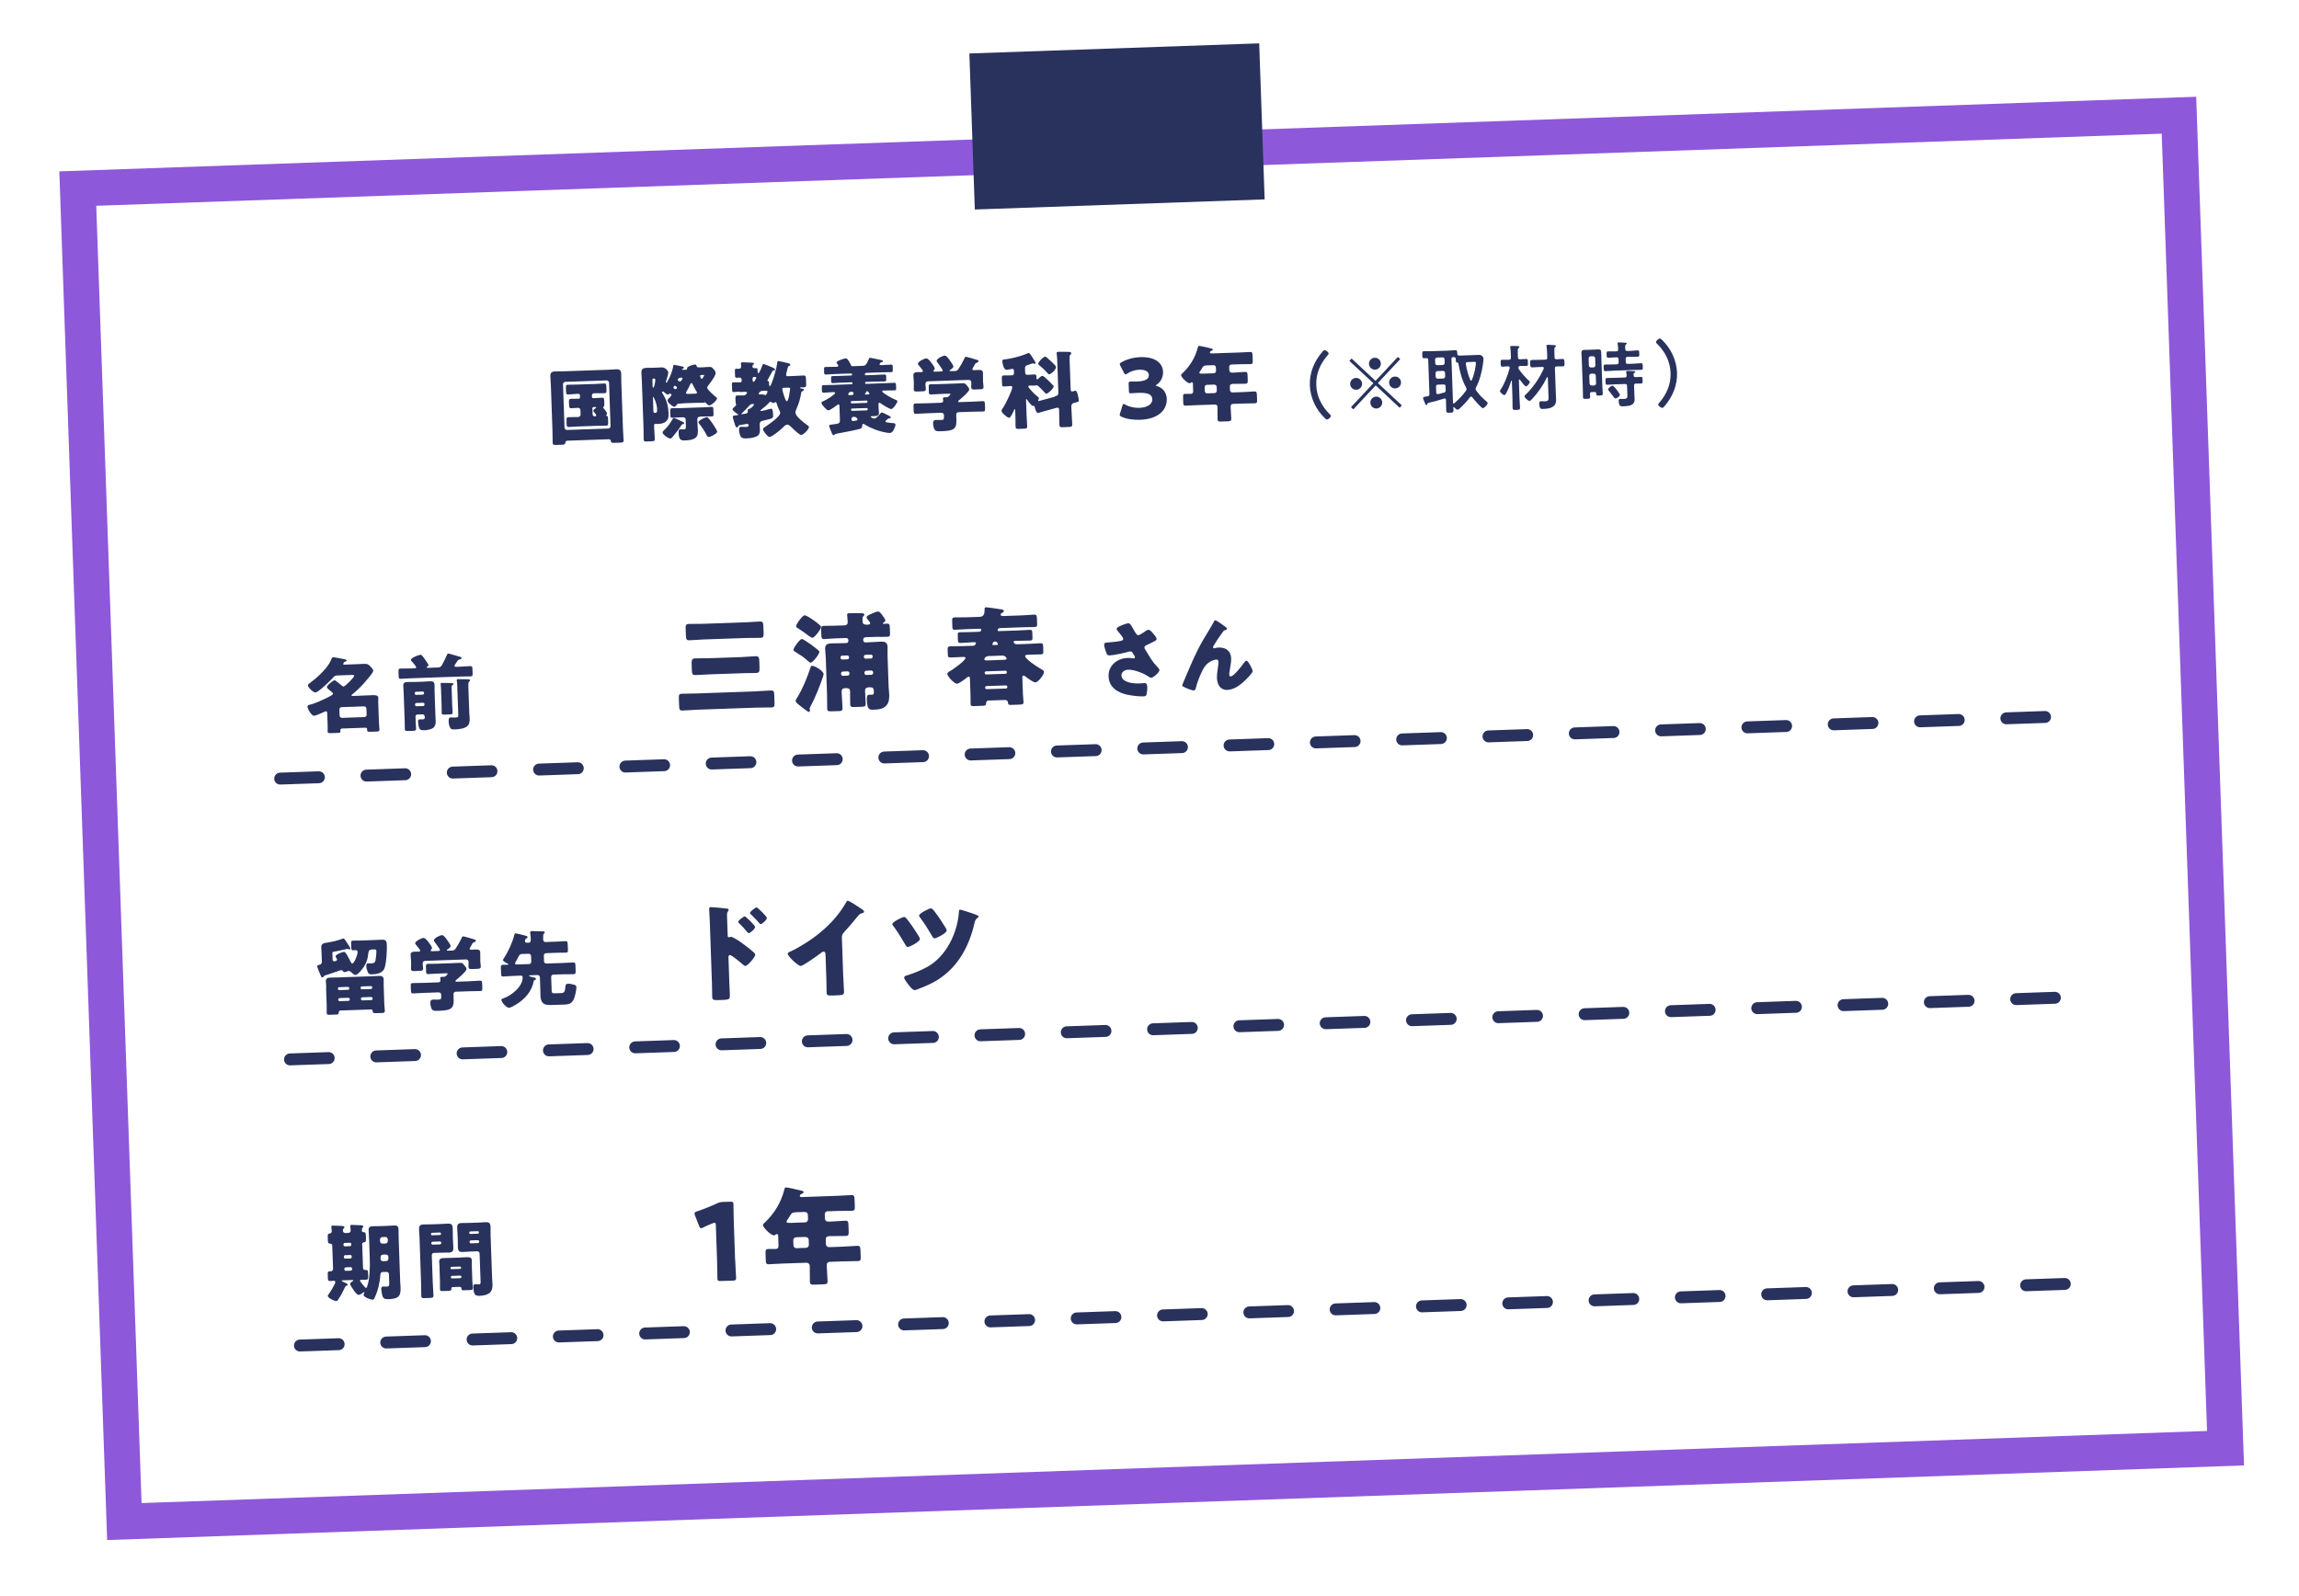 <?xml version="1.0" encoding="UTF-8"?><svg id="_デザイン" xmlns="http://www.w3.org/2000/svg" width="386" height="268" xmlns:xlink="http://www.w3.org/1999/xlink" viewBox="0 0 386 268"><defs><style>.cls-1{fill:#8e58da;}.cls-1,.cls-2,.cls-3,.cls-4,.cls-5{stroke-width:0px;}.cls-6{stroke:#28325d;stroke-dasharray:0 0 6.5 8;stroke-linecap:round;stroke-linejoin:round;stroke-width:2px;}.cls-6,.cls-2{fill:none;}.cls-3{filter:url(#drop-shadow-7);}.cls-3,.cls-4{fill:#28325d;}.cls-7{filter:url(#drop-shadow-6);}.cls-5{fill:#fff;}</style><filter id="drop-shadow-6" filterUnits="userSpaceOnUse"><feOffset dx="4" dy="4"/><feGaussianBlur result="blur" stdDeviation="3"/><feFlood flood-color="#000" flood-opacity=".2"/><feComposite in2="blur" operator="in"/><feComposite in="SourceGraphic"/></filter><filter id="drop-shadow-7" filterUnits="userSpaceOnUse"><feOffset dx="2.1" dy="0"/><feGaussianBlur result="blur-2" stdDeviation="2.1"/><feFlood flood-color="#000" flood-opacity=".2"/><feComposite in2="blur-2" operator="in"/><feComposite in="SourceGraphic"/></filter></defs><g class="cls-7"><rect class="cls-5" x="12.86" y="21.44" width="353" height="224" transform="translate(-4.54 6.69) rotate(-2)"/><path class="cls-1" d="M358.95,18.45l7.61,217.87-346.79,12.11L12.16,30.56l346.79-12.11M364.74,12.25L5.96,24.78l8.03,229.86,358.78-12.53-8.03-229.86h0Z"/><path class="cls-4" d="M122.91,112.1c.85-.03,1.67-.11,2.52-.14.5-.02.55.2.57.85l.04,1.1c.02.65,0,.88-.49.9-.85.03-1.69,0-2.54.03l-9.9.35c-.85.03-1.67.11-2.52.14-.5.02-.55-.2-.57-.88l-.04-1.08c-.02-.63,0-.85.51-.86.83-.03,1.67-.02,2.52-.05l9.9-.35ZM121.33,100.51c.76-.03,1.49-.11,2.25-.13.5-.02.56.18.59.83l.04,1.03c.02.65-.02.87-.53.88-.74.03-1.5,0-2.25.02l-7.43.26c-.76.03-1.49.11-2.25.13-.5.02-.57-.2-.59-.84l-.04-1.03c-.02-.63.02-.85.53-.87.76-.03,1.5,0,2.25-.02l7.43-.26ZM120.67,106.34c.74-.03,1.46-.1,2.18-.13.56-.02.62.23.64.86l.03.99c.02.7-.02.94-.58.96-.72.02-1.44.01-2.18.04l-5.78.2c-.72.03-1.44.09-2.18.11-.56.02-.62-.21-.64-.91l-.02-.52c-.04-1.03-.05-1.35.58-1.37.72-.03,1.44,0,2.16-.02l5.78-.2Z"/><path class="cls-4" d="M130.63,103.32c.14,0,.4.17.53.25.63.39,1.24.82,1.81,1.29.33.26.59.45.6.61.01.4-1.11,1.82-1.47,1.83-.11,0-.33-.21-.5-.33l-.09-.09c-.58-.54-1.28-.96-1.96-1.39-.17-.1-.31-.19-.32-.37-.01-.34,1.07-1.8,1.4-1.81ZM134.28,109.23c0,.14-.13.49-.18.65-.54,1.53-1.17,3.16-1.93,4.59-.05.11-.24.44-.23.55,0,.09.04.21.05.32,0,.16-.12.22-.21.22-.14,0-1.14-.79-1.33-.94-.31-.24-.85-.62-.86-.89,0-.2.22-.53.34-.71.87-1.44,1.62-3.28,2.14-4.88.07-.2.1-.31.26-.32.5-.02,1.94.87,1.96,1.41ZM133.86,101.28c.01.36-1.09,1.82-1.45,1.83-.14,0-.44-.18-.55-.27-.59-.47-1.22-.89-1.85-1.31-.17-.08-.33-.17-.34-.37-.01-.34,1.07-1.82,1.43-1.83.4-.01,2.74,1.62,2.75,1.94ZM141.27,103.04c-.2,0-.34.17-.33.37v.13c.01.2.16.35.36.35l.76-.03c.61-.02,1.22-.08,1.83-.1.67-.02,1.1.11,1.13.86.02.45-.02.99,0,1.57l.18,5.15c.02.47.09.93.1,1.4.02.68-.06,1.35-.57,1.84-.58.54-1.35.59-2.1.61-.7.02-1.03-.05-1.09-1.67-.02-.43,0-.83.37-.84.05,0,.31,0,.47,0,.36-.01.35-.28.34-.55v-.13c-.02-.4-.22-.59-.62-.57h-.23c-.41.02-.64.17-.63.62.03.72.09,1.44.11,2.16.01.41-.16.47-.69.49l-1.19.04c-.52.02-.7-.03-.72-.44-.03-.74,0-1.5-.02-2.23-.01-.38-.29-.51-.63-.5h-.2c-.41.02-.61.19-.59.62l.02.43c.03.77.11,1.55.13,2.32.02.43-.2.48-.74.49l-.99.03c-.63.02-.83,0-.84-.42-.03-.77,0-1.55-.03-2.34l-.21-6.15c-.02-.52-.09-1.04-.11-1.56-.03-.74.38-.91,1.05-.94.61-.02,1.24,0,1.85-.03l.67-.02c.2,0,.34-.17.33-.37v-.13c-.01-.2-.16-.35-.36-.35l-1.75.06c-.65.02-1.28.1-1.92.12-.45.02-.49-.18-.51-.72l-.03-.74c-.02-.54.01-.74.48-.76.63-.02,1.26,0,1.91-.03l1.55-.05c.16,0,.54-.07.52-.58-.02-.59-.09-.92-.1-1.2,0-.23.17-.26.35-.26.58-.02,1.35-.01,1.95,0,.2.01.59-.02.6.23,0,.13-.08.18-.17.26-.16.17-.15.44-.13.91.01.41.29.53.65.52h.22c.27-.02.41-.06.41-.24,0-.14-.4-.62-.51-.76-.06-.05-.09-.12-.1-.21-.01-.29.52-.49.88-.64.28-.12.76-.35,1.05-.36.25,0,.52.34.76.69.13.18.45.58.46.79,0,.2-.15.29-.31.37-.03.04-.11.08-.1.13,0,.07.09.1.15.1.18,0,.34-.03.52-.04.43-.02.48.2.49.7l.03.74c.02.54,0,.76-.44.77-.65.02-1.3,0-1.95.01l-1.76.06ZM138.27,106.73c.18,0,.28-.15.28-.3v-.07c0-.16-.14-.28-.3-.28l-.85.03c-.16,0-.28.14-.28.3v.07c0,.14.14.28.3.28l.85-.03ZM137.54,108.78c-.2,0-.34.16-.33.35v.04c0,.2.16.34.35.33l.74-.03c.2,0,.34-.16.33-.35v-.04c0-.2-.16-.34-.35-.33l-.74.03ZM142.24,106.59c.16,0,.28-.15.28-.3v-.07c0-.16-.14-.28-.3-.28l-.9.03c-.16,0-.28.14-.28.3v.07c0,.14.12.27.3.28l.9-.03ZM141.47,108.64c-.2,0-.34.16-.33.35v.04c0,.2.16.34.35.33l.79-.03c.18,0,.34-.16.33-.35v-.04c0-.2-.18-.34-.35-.33l-.79.03Z"/><path class="cls-4" d="M162.03,113.63c-.38.01-.48.29-.48.61,0,.25-.28.28-.53.29l-1.58.06c-.29.01-.47-.04-.48-.36-.01-.4,0-.9-.01-1.37l-.1-2.88c0-.13-.01-.34-.19-.34-.16,0-.37.19-.49.29-.26.21-1.19.89-1.48.9-.45.02-1.63-1.24-1.64-1.65,0-.22.31-.39.52-.5.42-.25,2.55-1.73,2.54-2.2,0-.16-.31-.15-.42-.15-.68.02-1.38.07-2.07.09-.38.01-.47-.09-.48-.47l-.03-.86c-.01-.4.05-.52.45-.54.7-.02,1.41-.01,2.11-.04l1.75-.06c.36-.01.45-.45.45-.47,0-.09-.13-.12-.22-.12h-.25c-.7.03-1.4.09-2.1.12-.41.01-.45-.11-.47-.54l-.02-.67c-.02-.47.02-.58.43-.59.7-.02,1.41-.01,2.11-.04l1.03-.04c.18,0,.37-.1.37-.32,0-.16-.13-.19-.37-.19l-1.98.07c-.68.02-1.37.08-2.05.11-.4.01-.44-.13-.45-.54l-.03-.95c-.01-.41.02-.58.39-.59.7-.02,1.39,0,2.07-.02l2.12-.07c.7-.02.85-.46.86-1.08,0-.4,0-.52.22-.53.27,0,2.32.3,2.66.36.16.03.35.08.35.26,0,.13-.08.2-.19.26-.14.08-.35.16-.35.35,0,.2.24.24.4.24l3.17-.11c.7-.02,1.38-.1,2.07-.13.4-.01.44.15.46.65l.03.83c.02.45-.02.59-.43.61-.68.02-1.37.01-2.05.04l-3.67.13c-.16,0-.49.02-.47.36,0,.14.13.16.24.15l2.99-.1c.7-.02,1.4-.08,2.1-.11.43-.02.47.09.49.56l.02.67c.02.43-.02.56-.43.57-.81.03-1.62.02-2.41.05-.11,0-.32.01-.32.16,0,.13.12.43.61.41l1.76-.06c.7-.02,1.4-.09,2.12-.11.41-.01.45.11.47.56l.02.7c.02.49-.02.59-.45.61-.54.02-1.08.02-1.62.04l-.43.02c-.29,0-.56.04-.55.24.02.5,2.12,1.85,2.6,2.12.35.2.55.31.56.54.02.45-.97,1.73-1.43,1.74-.38.01-1.34-.73-1.66-.97-.09-.07-.24-.17-.35-.17-.14,0-.19.17-.19.29l.1,2.81c.02.49.09,1.01.1,1.37.01.34-.17.38-.63.4l-1.3.05c-.58.02-.67-.01-.68-.41,0-.14-.14-.43-.52-.41l-2.65.09ZM164.64,106.8c.13,0,.38-.03.37-.19s-.27-.53-.74-.51l-2.27.08c-.54.02-.74.4-.74.55,0,.16.22.17.35.19l3.02-.11ZM161.33,109.04c.02.13.1.23.24.23l3.27-.11c.13,0,.21-.12.21-.24v-.05c0-.13-.1-.23-.23-.23l-3.27.11c-.13,0-.23.12-.23.24v.05ZM161.41,111.51c0,.13.12.23.24.23l3.27-.11c.13,0,.21-.12.21-.24v-.05c0-.13-.1-.23-.23-.23l-3.27.11c-.14,0-.21.12-.23.24v.05ZM162.98,103.74c-.25,0-.36.46-.36.5,0,.07.06.09.11.09l.7-.02c.05,0,.13-.02.12-.09,0-.04-.11-.48-.38-.47h-.2Z"/><path class="cls-4" d="M186.64,102.24c.17.28.26.44.49.43.16,0,.61-.27.91-.48.31-.23.59-.41.75-.42.3-.01.6.35.87.68.27.32.53.62.54.88,0,.19-.31.34-.65.51-.33.17-.65.33-.98.48-.21.09-.43.17-.42.45,0,.12.11.28.25.51.41.69,1,1.67,1.46,2.21.38.45.81.81.81,1.04.01.4-1.05,1.29-1.37,1.3-.09,0-.28-.06-.41-.16-.7-.54-2.46-1.24-3.47-1.2-.52.02-1.15.36-1.13.95.04,1.25,2.11,1.4,3.02,1.36.29-.01.57-.05.83-.06.43-.02.47.34.49.69.01.39-.03.81-.12,1.19-.06.26-.19.34-.55.35-.76.03-1.95-.12-2.71-.28-1.61-.35-3.06-1.25-3.12-3.08-.06-1.83,1.44-3.03,3.18-3.09.46-.02,1,.08,1.03.08.11,0,.23-.07.22-.2,0-.14-.23-.48-.32-.62-.15-.24-.24-.37-.5-.36-.06,0-.13.02-.2.04-.68.21-2.54.61-3.22.63-.39.01-.45-.11-.58-.46-.11-.31-.34-.94-.35-1.29,0-.19,0-.38.43-.4.55-.03,1.94-.18,2.41-.3.21-.05.37-.13.36-.34,0-.17-.35-.61-.56-.87-.17-.21-.54-.57-.55-.77,0-.14.15-.28.3-.36.61-.32,1.36-.59,1.64-.6.3-.01.43.22.89,1.01.09.17.2.35.32.57Z"/><path class="cls-4" d="M195.01,109.82c.95-2.24,1.88-4.49,3.13-6.58.57-.96,1.19-1.92,1.71-2.9.04-.09.08-.16.2-.17.16,0,1.12.68,1.31.82l.19.14c.28.19.44.32.45.45,0,.13-.08.19-.19.22-.37.08-.37.16-.64.53-.52.68-.99,1.4-1.42,2.14-.04.07-.1.16-.09.23,0,.09.11.18.19.18.07,0,.17-.03.23-.05.17-.05.36-.07.52-.08,1.25-.04,2.07.58,2.11,1.86.02.63-.18,1.52-.27,2.16-.02.15-.06.38-.05.55,0,.14.08.29.25.28.5-.02,1.8-1.69,2.12-2.14.23-.33.36-.49.54-.49.29,0,1.02,1.49,1.03,1.75,0,.27-.91,1.19-1.13,1.41-.85.82-1.9,1.69-3.14,1.74-1.17.04-1.69-.92-1.73-1.96-.02-.56.06-1.13.14-1.68.05-.3.12-.83.11-1.07,0-.24-.1-.4-.36-.39-.36.01-.77.2-1.08.38-.59.37-.88.75-1.21,1.37-.39.76-.96,2.15-1.14,2.99-.05.22-.1.44-.36.44-.33.01-1.21-.36-1.53-.52-.25-.12-.41-.19-.41-.32,0-.1.45-1.13.53-1.3Z"/><path class="cls-4" d="M50.33,160c-.04.09-.11.16-.2.16-.18,0-.25-.22-.37-.52-.09-.21-.51-1.23-.51-1.37,0-.14.12-.19.33-.22.35-.07.47-.25.46-.6l-.05-1.37c-.01-.31-.04-.63-.05-.95-.02-.71.46-.74,1.02-.83.95-.16,1.56-.28,2.46-.62.07-.03.15-.06.22-.06.14,0,.2.09.35.3.24.34.46.71.7,1.07.04.08.13.22.14.33,0,.08-.07.13-.15.13-.07,0-.11-.02-.18-.05-.06-.03-.13-.04-.18-.04-.1,0-.24.05-.33.07-.65.14-1.13.28-1.78.37-.31.04-.4.07-.4.29l.03.97c0,.2.04.39.28.38.18,0,.47-.06.47-.28,0-.1-.06-.18-.11-.25-.04-.07-.13-.22-.14-.29-.01-.31,1.14-.75,1.39-.76.21,0,.34.21.57.58.22.4.43.8.64,1.2.03.07.09.18.19.18.34-.01.93-1.46.91-1.98,0-.21-.19-.27-.37-.27-.13,0-.25.02-.36.03-.29.01-.33-.14-.34-.51l-.02-.59c-.01-.41.01-.52.33-.53.36-.01.76,0,1.19-.01l2.48-.09c.39-.01.78-.04,1.16-.05.71-.02.82.24.84.9.03.99-.07,2.93-.38,3.85-.29.84-1.25,1.04-2.04,1.07-.43.02-.63-.03-.8-.43-.12-.28-.22-.62-.23-.93,0-.2.02-.51.29-.51.04,0,.18,0,.24.02.1.01.24,0,.34,0,.36-.01.57-.08.67-.47.07-.31.17-1.28.15-1.6,0-.28-.11-.28-.53-.26h-.24c-.39.02-.54.24-.58.62-.08.82-.24,1.48-.68,2.18-.21.34-1.07,1.48-1.46,1.49-.25,0-.66-.38-.83-.55-.09-.08-.2-.13-.31-.13-.11,0-.25.05-.35.1-.11.05-.25.09-.36.1-.13,0-.18-.04-.24-.13-.07-.11-.18-.22-.32-.21-.13,0-1.09.36-1.29.42-.5.17-1.01.33-1.51.5-.1.05-.11.09-.15.19ZM50.78,161.87c-.01-.41-.05-.77-.07-1.06-.02-.52.33-.61.76-.63.45-.02.9-.02,1.34-.03l5.46-.19c.45-.02.88-.04,1.33-.06s.8.06.82.59c.01.29,0,.65,0,1.05l.1,2.98c.02.45.08,1.02.09,1.24.01.29-.14.36-.41.36l-.94.03c-.55.02-.66,0-.69-.35,0-.14-.11-.28-.26-.27l-5.17.18c-.28,0-.27.39-.27.4,0,.24-.2.27-.44.28l-1.15.04c-.28,0-.42-.04-.43-.34-.01-.29.02-.76,0-1.25l-.1-2.98ZM54.65,161.96c-.02-.14-.12-.22-.23-.22l-1.47.05c-.13,0-.22.11-.22.23v.04c0,.11.11.22.23.22l1.47-.05c.11,0,.22-.12.22-.23v-.04ZM54.5,164.09c.11,0,.22-.11.22-.23v-.07c0-.11-.12-.22-.23-.22l-1.47.05c-.13,0-.22.12-.22.23v.07c0,.13.09.21.23.22l1.47-.05ZM56.54,161.93c0,.11.12.22.23.22l1.51-.05c.11,0,.22-.12.22-.23v-.04c0-.13-.12-.22-.23-.22l-1.51.05c-.11,0-.21.09-.22.23v.04ZM56.82,163.49c-.11,0-.22.12-.22.23v.07c0,.13.12.22.23.22l1.51-.05c.11,0,.22-.11.22-.23v-.07c0-.11-.11-.21-.23-.22l-1.51.05Z"/><path class="cls-4" d="M74.85,155.34c0,.13.16.16.26.16.25,0,.5-.03.77-.04.36-.01.73.02.75.48.01.34,0,.74.01,1.16v.35c.02.31.08.6.08.82.01.39-.18.43-.63.44l-.76.03c-.46.02-.66,0-.67-.38,0-.27.02-.53.01-.8-.01-.29-.17-.44-.46-.43l-6.79.24c-.32.01-.46.17-.45.49,0,.25.06.5.07.75.01.39-.18.43-.63.44l-.73.03c-.46.02-.66,0-.67-.38,0-.24.02-.56.01-.84v-.35c-.03-.42-.07-.82-.08-1.16-.02-.46.36-.52.72-.53.22,0,.46,0,.64,0,.11,0,.25-.05.25-.18,0-.11-.59-.85-.71-.97-.07-.08-.13-.16-.14-.26-.01-.31,1.02-.88,1.41-.89.24,0,.46.24.84.71.13.18.57.76.58.96,0,.14-.08.23-.16.31-.03.03-.05.09-.05.13,0,.13.14.12.23.12l1.05-.04c.1,0,.28-.02.27-.18,0-.06-.05-.12-.11-.22-.16-.26-.61-.9-.8-1.14-.06-.07-.1-.12-.11-.23-.01-.39,1.02-.88,1.36-.89.28,0,.54.36.93.91.12.18.52.72.52.92,0,.22-.38.48-.55.58-.06.03-.1.07-.09.12,0,.06.06.08.16.08l.67-.02c.34-.01.46-.06.65-.33.37-.56.72-1.16,1.02-1.8.05-.13.08-.25.24-.26.18,0,1.54.42,1.83.5.2.05.3.09.3.24,0,.11-.15.19-.29.25-.19.08-.24.09-.33.28-.07.13-.14.27-.22.4-.12.21-.22.39-.22.44ZM74.83,160.79c.59-.02,1.18-.07,1.76-.09.32-.01.35.13.37.55l.02.63c.01.41,0,.55-.32.56-.6.02-1.19.01-1.78.03l-2.32.08c-.28,0-.43.17-.42.44l.03.95c.06,1.62-.75,1.75-2.61,1.82-.63.02-.87,0-1.05-.27-.16-.25-.25-.75-.26-1.04-.01-.35.09-.56.47-.58.27,0,.56,0,.93,0s.44-.13.43-.41v-.41c-.02-.25-.21-.4-.46-.39l-2.48.09c-.6.02-1.19.07-1.79.09-.31.01-.34-.14-.36-.55l-.02-.62c-.01-.42,0-.56.33-.57.59-.02,1.18-.01,1.78-.03l2.48-.09c.21,0,.4-.08.39-.34,0-.08-.04-.27-.04-.36,0-.2.13-.22.29-.22h.32c.38-.02.66-.5.65-.54,0-.07-.14-.06-.31-.06l-1.51.05c-.48.02-.95.06-1.43.08-.34.01-.37-.11-.38-.49l-.02-.71c-.01-.38.01-.51.35-.52.48-.02.95,0,1.43-.02l2.52-.09c.46-.02.94-.05,1.4-.06.39-.01.45.07.74.41.16.19.37.45.37.63.01.36-1.36,1.53-1.69,1.8-.1.07-.18.13-.17.23s.13.11.21.1l2.14-.07Z"/><path class="cls-4" d="M88.92,159.67c-.2,0-.39.2-.38.41l.08,2.2c.01.39.03.56.48.54l1.16-.04c.52-.02.61-.32.68-1.13.02-.24.06-.42.42-.44.31-.01.72.07,1.02.17.2.06.38.13.39.36.02.5-.21,1.51-.39,1.96-.34.81-.79.98-1.62,1.01l-2.11.07c-1.34.05-1.86-.23-1.91-1.64-.01-.32-.01-.8-.02-.97l-.07-2.04c0-.21-.2-.39-.41-.38l-1.22.04c-.06,0-.18.02-.18.1s.16.12.43.18c.07.01.14.02.23.05.3.07.48.12.49.26s-.11.19-.22.22c-.1.03-.14.06-.15.15-.33,1.75-1.46,3.02-2.95,3.94-.25.15-.92.55-1.17.56-.48.02-1.29-.92-1.31-1.31,0-.17.13-.22.26-.25,1.36-.43,3.35-2,3.3-3.56,0-.15-.04-.29-.32-.28l-1.09.04c-.62.02-1.22.08-1.83.11-.34.01-.37-.14-.38-.58l-.03-.8c-.01-.42,0-.57.34-.59.22,0,.45,0,.67,0,.06,0,.24,0,.24-.09,0-.06-.1-.11-.14-.12-.19-.09-.76-.37-.76-.59,0-.08.09-.2.14-.29.69-1.01,1.47-2.71,1.76-3.9.04-.16.06-.28.19-.29.18,0,1.23.27,1.47.33.38.1.57.15.57.3,0,.13-.08.17-.2.22-.22.09-.24.4-.24.46,0,.17.11.26.28.26h.34c.32-.02.36-.26.35-.53v-.25c-.02-.21-.04-.62-.08-.82-.02-.04-.02-.08-.02-.13,0-.18.13-.21.29-.22.27,0,1.51.03,1.84.05.15,0,.32,0,.33.14,0,.08-.09.16-.15.23-.12.13-.13.37-.12.68v.32c.02.24.12.43.39.42l1.96-.07c.5-.02.98-.06,1.41-.08.31-.01.34.13.36.6l.03.73c.02.43,0,.59-.3.6-.48.02-.95,0-1.43.02l-1.93.07c-.22,0-.39.18-.38.41l.03.95c0,.21.18.39.41.38l2.66-.09c.62-.02,1.22-.07,1.83-.09.34-.01.37.14.38.58l.03.8c.01.42,0,.57-.34.59-.62.02-1.23,0-1.84.02l-1.51.05ZM84.82,157.92c.21,0,.39-.2.38-.41l-.03-.95c0-.22-.2-.39-.41-.38l-1.12.04c-.32.01-.42.14-.55.38-.17.33-.35.69-.55,1.01-.03.04-.06.14-.06.21,0,.15.19.16.31.16l2.03-.07Z"/><path class="cls-4" d="M50.94,115.84c0-.24-.03-.39-.24-.38-.07,0-.12.03-.18.06-.32.15-1.49.68-1.77.69-.48.02-1.12-1.21-1.13-1.52,0-.25.23-.32.44-.35.7-.14,2.39-.9,3.18-1.32.45-.24.67-.37.67-.51s-.24-.31-.54-.57c-.07-.05-.14-.12-.23-.19-.07-.08-.26-.22-.26-.33-.01-.31,1.01-1.16,1.3-1.17.13,0,.24.12.34.2.29.23.59.46.86.68.07.07.2.18.3.17.25,0,1.8-1.55,1.79-1.81,0-.14-.22-.15-.58-.13l-2.2.08c-.32.01-.49.04-.7.29-.42.48-2.52,2.55-3.04,2.57-.35.01-1.23-.83-1.25-1.2,0-.17.2-.3.51-.54,1.13-.82,2.9-2.46,3.4-3.78.09-.23.14-.4.36-.41.15,0,1.51.28,1.81.33.13.02.41.08.42.25,0,.1-.12.14-.2.16-.1.03-.21.05-.26.15-.03.06-.12.2-.12.26,0,.1.09.11.33.1l1.61-.06c.53-.02,1.06-.05,1.6-.07.48-.02.68.07,1.01.41.15.15.49.52.5.74,0,.25-.56.92-.73,1.13-.58.72-1.2,1.4-1.86,2.03-.22.2-.75.69-.95.83-.05.04-.12.1-.12.17,0,.08.14.08.19.08l1.88-.07c.46-.02.94-.05,1.4-.06.55-.02,1.02,0,1.04.44,0,.21-.03.48-.01.87l.12,3.39c.02.43.08.99.08,1.13,0,.24-.17.27-.49.28l-.84.03c-.62.02-.73,0-.74-.27,0-.06.01-.11,0-.15,0-.2-.15-.26-.32-.26l-3.88.14c-.17,0-.29.08-.29.26,0,.04.02.13.02.2,0,.27-.14.27-.75.29l-.7.02c-.53.02-.7,0-.71-.24,0-.1.02-.77,0-1.14l-.07-1.93ZM57.18,116.43c.21,0,.39-.2.38-.41l-.04-1.01c0-.22-.2-.39-.41-.38l-3.75.13c-.21,0-.39.18-.38.41l.04,1.01c0,.21.17.37.41.38l3.75-.13Z"/><path class="cls-4" d="M71.24,105.75c.13,0,1.81.5,2.04.57.1.02.2.08.2.19,0,.17-.11.2-.22.22-.29.05-.35.11-.47.3-.11.16-.49.7-.49.79,0,.18.22.17.34.17l.55-.02c.59-.02,1.17-.08,1.78-.1.31-.01.34.11.35.48l.03.74c.01.36-.01.49-.32.5-.59.02-1.19.01-1.78.03l-8.19.29c-.59.02-1.18.07-1.78.09-.31.01-.34-.13-.35-.53l-.02-.63c-.01-.41,0-.55.33-.56.59-.02,1.18,0,1.77-.02l.52-.02c.14,0,.35-.01.34-.19,0-.07-.12-.21-.16-.29-.15-.19-.25-.33-.41-.5-.09-.1-.31-.33-.31-.45-.01-.32,1.3-.83,1.6-.84.15,0,.23.06.31.17.16.19.38.48.51.68.09.12.53.79.54.89,0,.11-.16.22-.23.26-.04.02-.1.05-.09.1,0,.1.13.09.2.09l1.65-.06c.31-.01.53-.07.69-.35.33-.59.62-1.18.88-1.78.05-.11.08-.21.2-.22ZM66.14,115.97c-.22,0-.39.2-.38.41l.03.76c.02.53.06.94.07,1.26.01.29-.14.33-.58.34l-.71.02c-.42.01-.59,0-.6-.29-.01-.38,0-.85-.02-1.27l-.17-4.8c-.01-.41-.06-.81-.07-1.22-.02-.53.29-.63.75-.64.41-.01.8,0,1.2-.01l1.29-.04c.38-.01.75-.05,1.13-.07.48-.02.85,0,.88.59.01.32,0,.76.01,1.22l.14,4.07c0,.25.03.5.04.76.02.43-.04.86-.38,1.15-.37.29-1.06.42-1.53.43-.35.01-.67,0-.82-.29-.14-.29-.21-.74-.22-1.04-.02-.45.05-.49.4-.5h.38c.22-.02.35-.07.34-.32,0-.2-.03-.53-.45-.52l-.74.03ZM66.98,112.66c.13,0,.22-.11.22-.23v-.07c0-.13-.11-.22-.23-.22l-1.12.04c-.13,0-.22.11-.22.23v.07c0,.13.09.21.23.22l1.12-.04ZM65.91,114.06c-.13,0-.22.12-.22.23v.1c0,.13.11.22.24.22l1.12-.04c.13,0,.22-.11.22-.23v-.1c0-.11-.11-.21-.24-.22l-1.12.04ZM71.91,114.2c.02.55.08,1.12.09,1.47,0,.27-.14.3-.45.31l-.81.03c-.45.02-.57,0-.58-.26-.02-.49,0-.98-.02-1.48l-.09-2.55c-.02-.59-.07-.75-.07-.88,0-.14.14-.15.23-.15.25,0,1.29.01,1.57.02.14,0,.34,0,.34.16,0,.07-.11.17-.17.22-.11.07-.14.09-.12.55l.09,2.58ZM74.79,115.69c0,.14.05.54.06.83.02.45.03.97-.29,1.33-.51.56-1.58.63-2.29.65-.22,0-.45.02-.61-.17-.22-.29-.32-.79-.33-1.15,0-.25-.02-.69.3-.7.07,0,.21,0,.28.02.08.01.49.01.63,0,.41-.01.42-.13.4-.57l-.16-4.56c-.01-.36-.03-.77-.08-1.02-.02-.07-.02-.08-.02-.11,0-.17.18-.17.34-.18.06,0,1.49.02,1.56.02.13,0,.34.03.34.18,0,.11-.09.17-.17.23-.12.09-.13.21-.11.94l.15,4.27Z"/><path class="cls-4" d="M56.96,208.97c.01.31.28.33.53.33.28,0,.3.17.31.52l.02.57c.01.42-.04.52-.39.53-.27,0-.52-.01-.77,0-.11,0-.22.05-.22.18,0,.03.03.08.08.15.16.25.56.72.78.95.09.09.13.11.16.11.08,0,.12-.09.19-.26.42-1.19.5-3.03.43-4.84l-.1-2.94c-.02-.55-.07-1.09-.09-1.65-.02-.49.19-.67.66-.68.42-.01.85,0,1.27-.02l1.11-.04c.42-.01.82-.06,1.24-.07.49-.02.72.13.74.63.02.56.01,1.11.03,1.65l.25,7.1c.01.36.05.73.07,1.09.05,1.53-.5,1.85-2.04,1.91-.66.02-.89-.11-1.05-.69-.06-.24-.15-.77-.16-1.02,0-.2.06-.41.29-.42.17,0,.45.03.65.02.42-.01.41-.29.4-.56l-.05-1.53c0-.22-.18-.39-.41-.38l-.64.02c-.28,0-.37.21-.39.45-.03.63-.15,1.38-.31,2.04-.12.51-.47,1.52-.73,1.99-.07.11-.12.16-.25.16-.35.01-1.51-.41-1.53-.8,0-.13.16-.34.15-.43,0-.01,0-.04-.04-.04-.04,0-.08.02-.14.06-.19.16-.57.4-.78.41-.31.01-.71-.59-.87-.82-.12-.18-.58-.83-.58-1,0-.2.24-.39.45-.49.06-.03.1-.06.09-.1,0-.07-.1-.09-.16-.09l-1.54.05c-.1,0-.24,0-.24.09,0,.03.04.07.13.11.27.13.56.26.71.34.09.04.16.12.16.19,0,.1-.08.16-.18.17-.14.03-.18.05-.27.25-.31.67-.69,1.4-1.11,2.02-.12.17-.19.3-.34.31-.32.01-1.43-.5-1.45-.86,0-.07.04-.13.12-.24.24-.33,1.16-1.75,1.15-2.1,0-.15-.16-.22-.29-.21-.14,0-.32.04-.52.05-.38.01-.42-.1-.44-.5l-.02-.62c-.01-.38.02-.51.39-.52.04,0,.1.01.15,0,.21,0,.36-.21.35-.42l-.14-3.91c0-.24-.21-.3-.42-.32-.25-.02-.3-.16-.31-.49l-.02-.69c-.02-.43.04-.48.37-.52.18-.02.3-.17.3-.35,0-.18-.06-.59-.07-.77,0-.17.09-.2.25-.2.17,0,1.15.03,1.38.05.32.03.56.02.57.22,0,.08-.05.13-.13.21-.11.1-.13.24-.13.38,0,.21.18.4.41.39l.52-.02c.21,0,.39-.21.38-.42,0-.13-.06-.52-.07-.73,0-.17.09-.2.25-.2.17,0,1.25.04,1.46.06.34.03.48.04.48.21,0,.08-.07.13-.13.21-.12.12-.13.3-.12.47,0,.22.16.27.36.28.25,0,.3.17.31.49l.02.66c.02.45-.04.51-.37.55-.17.02-.26.14-.26.28l.14,4.03ZM53.89,204.74c-.13,0-.22.11-.22.23v.13c0,.11.11.22.24.22l.85-.03c.13,0,.22-.12.22-.23v-.13c0-.13-.1-.22-.24-.22l-.85.03ZM53.96,206.8c-.13,0-.22.11-.22.23v.13c0,.11.11.22.24.22l.85-.03c.13,0,.22-.12.22-.23v-.13c0-.13-.1-.22-.24-.22l-.85.03ZM54.86,209.4c.15,0,.26-.12.26-.28v-.04c0-.15-.12-.28-.28-.27l-.77.03c-.15,0-.26.14-.26.29v.04c0,.15.12.26.28.26l.77-.03ZM60.73,204.84c.22,0,.39-.2.38-.41v-.31c-.02-.21-.19-.39-.42-.38l-.5.02c-.21,0-.39.2-.38.41v.31c.02.22.18.39.42.38l.5-.02ZM60.29,206.72c-.34.01-.4.27-.39.52v.21c.01.21.19.37.4.36l.53-.02c.22,0,.39-.18.38-.41v-.31c-.02-.22-.18-.39-.42-.38l-.5.02Z"/><path class="cls-4" d="M68.88,206.41c-.22,0-.39.18-.38.41l.16,4.58c.03.73.09,1.44.12,2.15.01.38-.14.41-.63.43l-.8.03c-.46.02-.6,0-.62-.38-.02-.71,0-1.43-.03-2.16l-.26-7.53c-.02-.5-.06-.99-.08-1.5-.02-.55.17-.78.72-.8.45-.02.9,0,1.36-.02l1.44-.05c.45-.02.9-.06,1.33-.07.45-.02.77.07.8.74.02.5,0,1,.02,1.5l.02.49c.02.43.06.88.07,1.33.02.55-.18.78-.72.8-.46.02-.91,0-1.36.02l-1.16.04ZM70.04,203.17c0-.11-.09-.18-.19-.18l-1.3.05c-.1,0-.18.08-.18.19v.07c0,.1.09.17.19.16l1.3-.05c.1,0,.18-.08.18-.17v-.07ZM70.09,204.72c0-.14-.12-.22-.23-.22l-1.22.04c-.11,0-.22.11-.22.23v.04c0,.13.12.22.23.22l1.22-.04c.11,0,.22-.11.22-.23v-.04ZM69.8,208.84c-.01-.32-.05-.64-.06-.97-.02-.53.41-.57.83-.59.41-.01.83-.01,1.23-.03l1.32-.05c.41-.01.83-.04,1.23-.06.42-.01.85,0,.87.52.01.32,0,.65,0,.98l.08,2.39c.02.43.08,1.05.09,1.3,0,.28-.14.31-.55.33l-.8.03c-.46.02-.56,0-.57-.33,0-.13-.08-.25-.29-.24l-1.15.04c-.2,0-.25.12-.24.22v.07c.01.29-.14.33-.59.34l-.73.03c-.42.01-.59,0-.6-.29,0-.28.01-.86,0-1.3l-.08-2.39ZM71.65,209c0,.1.08.15.16.15l1.44-.05c.1,0,.17-.08.16-.16v-.08c0-.08-.08-.15-.18-.15l-1.44.05c-.08,0-.15.08-.15.16v.08ZM71.7,210.53c0,.1.09.18.19.18l1.4-.05c.1,0,.18-.09.18-.19v-.06c0-.1-.09-.18-.19-.18l-1.4.05c-.11,0-.18.09-.18.19v.06ZM76.52,206.53c0-.24-.18-.39-.41-.38l-1.12.04c-.43.02-.88.06-1.33.07-.43.02-.76-.07-.78-.74-.02-.45,0-.9-.02-1.33l-.02-.49c-.02-.49-.06-.99-.08-1.5-.02-.55.17-.78.72-.8.45-.02.9,0,1.34-.02l1.41-.05c.45-.02.9-.06,1.33-.07.45-.02.77.07.8.74.02.5,0,1,.01,1.5l.25,7.08c.01.38.05.74.07,1.12.02.46-.06,1.01-.4,1.36-.39.39-1.17.55-1.72.56-.69.02-1.05-.03-1.1-1.49,0-.24.01-.45.31-.46.2,0,.46.04.66.03.24,0,.26-.21.25-.44l-.17-4.75ZM76.4,202.95c0-.11-.08-.18-.17-.18l-1.26.04c-.1,0-.18.08-.18.19v.07c0,.1.09.17.19.16l1.26-.04c.1,0,.17-.08.16-.17v-.07ZM76.45,204.5c0-.14-.11-.22-.23-.22l-1.16.04c-.13,0-.22.11-.22.23v.04c0,.13.11.22.23.22l1.16-.04c.13,0,.22-.11.22-.23v-.04Z"/><path class="cls-4" d="M118.46,161.15c.02.59.06,1.19.08,1.8.03.81,0,.94-1.16.98l-.83.03c-.74.03-.96-.06-.97-.52-.03-.72-.01-1.42-.04-2.14l-.36-10.38c-.02-.63-.1-1.73-.11-2.23,0-.23.02-.34.28-.35.23,0,2.35.19,2.78.26.11.01.2.1.21.21,0,.09-.05.16-.1.22-.09.13-.19.28-.18.65l.12,3.49c0,.09.03.25.22.24.09,0,.21-.08.3-.08.14,0,.4.11.66.27.61.32,1.35.87,1.6,1.06.48.34,1.3,1,1.71,1.4.08.09.13.18.14.28.01.36-1.25,1.86-1.66,1.88-.16,0-.35-.17-.46-.27-.32-.28-1.84-1.56-2.13-1.55-.25,0-.26.26-.25.44l.15,4.32ZM122.78,151.67c.01.36-.86,1.04-1.04,1.05-.11,0-.22-.14-.3-.22-.4-.49-.84-.96-1.29-1.4-.11-.1-.2-.17-.21-.28,0-.25.94-.92,1.1-.92.18,0,1.73,1.51,1.74,1.78ZM124.76,150.16c.01.34-.83,1.04-1.04,1.05-.09,0-.2-.14-.28-.22-.4-.49-.86-.92-1.31-1.38-.13-.12-.2-.17-.21-.28,0-.25.92-.93,1.1-.94s1.73,1.51,1.74,1.78Z"/><path class="cls-4" d="M137.59,160.07c.02.49.05.97.07,1.46.01.32.04.67.05,1.01.02.56-.29.59-1.19.62l-.74.03c-.85.03-.98-.07-.99-.49-.03-.81-.02-1.62-.05-2.43l-.14-4.01c0-.27-.11-.45-.34-.44-.16,0-.39.19-.51.29-.47.36-2.9,2.1-3.31,2.12-.41.01-2.16-1.58-2.18-2.05,0-.2.21-.28.37-.34.94-.39,2.58-1.41,3.44-1.99,1.6-1.1,3.23-2.53,4.45-4.05.5-.61,1.19-1.61,1.58-2.31.03-.09.1-.22.23-.22.27,0,1.82,1.04,2.37,1.41.22.15.37.33.38.44,0,.13-.12.17-.23.21-.25.06-.45.12-.64.33-.42.45-1.17,1.46-2.48,2.88-.28.32-.4.54-.38.93l.23,6.62Z"/><path class="cls-4" d="M148.16,150.21c.47.54,1.38,1.84,2.11,3.04.12.19.17.35.18.44.02.47-1.72,1.34-2.02,1.35-.18,0-.31-.19-.49-.49-.21-.37-1.09-1.87-1.87-2.93-.08-.09-.24-.3-.25-.42-.01-.36,1.65-1.19,1.99-1.2.14,0,.26.12.35.2ZM159.37,149.44c.2.07.93.29.94.49,0,.09-.14.18-.26.28-.3.23-.36.52-.44.84-.92,4.01-2.81,7.32-6.07,9.44-1.16.74-2.32,1.22-3.6,1.69-.11.04-.25.1-.38.1-.32.01-.74-.53-1.08-.97-.26-.35-.66-.86-.67-1.13,0-.23.24-.31.44-.36,1.14-.36,2.28-.8,3.34-1.38,3.27-1.75,5.2-5.78,5.42-9.38.01-.16.03-.29.19-.29.18,0,1.88.57,2.17.66ZM152.74,148.86c.56.7,1.13,1.49,2.05,2.99.11.19.16.34.16.41.02.45-1.72,1.32-2.04,1.33-.2,0-.28-.15-.47-.49-.59-1.01-1.2-1.99-1.9-2.92-.06-.11-.23-.3-.23-.41-.01-.36,1.65-1.21,1.99-1.22.16,0,.33.19.44.31Z"/><line class="cls-6" x1="342.68" y1="211.63" x2="41.87" y2="222.13"/><line class="cls-6" x1="341.01" y1="163.57" x2="40.19" y2="174.08"/><line class="cls-6" x1="339.36" y1="116.41" x2="38.54" y2="126.92"/><path class="cls-4" d="M119.43,207.45c.03.95.16,3.02.16,3.15.01.38-.09.45-.51.47l-2.09.07c-.41.01-.52-.05-.54-.43,0-.13-.02-2.2-.06-3.15l-.2-5.76c-.01-.32-.07-.45-.23-.44-.07,0-.14.02-.29.08-.6.24-1.14.47-1.61.71-.14.08-.25.12-.34.12-.16,0-.24-.12-.34-.38l-.69-1.76c-.06-.14-.08-.25-.08-.34,0-.16.1-.24.4-.34,1.07-.36,2.29-.84,3.36-1.34.37-.18.64-.24,1.05-.25l1.19-.04c.41-.01.52.05.54.43,0,.13.02,2.2.06,3.15l.21,6.06Z"/><path class="cls-4" d="M134.98,199.41c-.31.01-.51.23-.5.52l.02.67c.01.38.24.57.6.56h.38c.81-.04,1.62-.12,2.43-.15.49-.02.53.18.55.83l.03.85c.02.67,0,.86-.49.88-.81.03-1.62,0-2.43.03h-.36c-.36.03-.59.21-.57.59l.03.77c0,.27.25.5.52.49l2.3-.08c.81-.03,1.62-.11,2.43-.14.49-.02.53.18.55.76l.04,1.01c.02.59,0,.78-.49.79-.81.03-1.62.02-2.43.05l-2.25.08c-.45.02-.55.29-.53.69.03.85.11,1.69.14,2.54.02.47-.18.53-.83.55l-1.31.05c-.58.02-.81-.03-.83-.48-.03-.85.01-1.69-.02-2.54v-.14c-.02-.34-.26-.53-.58-.52l-3.85.13c-.81.03-1.62.09-2.41.12-.49.02-.53-.16-.55-.76l-.03-.81c-.03-.86,0-.97.52-.99.25,0,.63.01,1.19,0,.4-.01.48-.31.46-.63l-.05-1.48c0-.23-.03-.4-.23-.39-.09,0-.13.02-.2.08-.07.07-.18.13-.27.14-.49.02-1.85-1.29-1.86-1.75,0-.14.17-.29.34-.44,1.57-1.48,2.69-3.34,3.23-5.43.08-.31.11-.44.29-.44.31-.01,2.1.43,2.52.52.2.05.44.09.44.27,0,.14-.15.22-.26.26-.05.02-.37.12-.37.37,0,.18.21.21.33.2l6.01-.21c.77-.03,1.55-.09,2.32-.12.47-.02.51.2.53.77l.04,1.03c.02.59,0,.81-.48.83-.77.03-1.55,0-2.32.03l-1.75.06ZM129.55,199.6c-.58.02-.7.2-.98.7-.1.17-.24.37-.41.63-.05.07-.1.15-.1.24,0,.23.33.22.85.2l2.27-.08c.27,0,.5-.25.49-.52l-.03-.74c-.01-.29-.23-.5-.52-.49l-1.57.05ZM129.68,203.79c-.29.01-.5.25-.49.52l.03.83c0,.27.23.5.52.49l1.58-.06c.27,0,.5-.25.49-.52l-.03-.83c0-.27-.27-.49-.56-.48l-1.55.05Z"/></g><rect class="cls-3" x="161.1" y="8.2" width="48.69" height="26.22" transform="translate(-.63 6.48) rotate(-2)"/><path class="cls-4" d="M95.3,74.01c-.29.01-.37.14-.39.41-.02.22-.23.26-.59.27l-.84.03c-.52.02-.67,0-.69-.35-.02-.69,0-1.37-.03-2.06l-.27-7.63c-.02-.49-.08-.99-.09-1.5-.02-.57.23-.78.77-.8.48-.02.95,0,1.43-.02l7.45-.26c.48-.02.94-.06,1.41-.08.45-.02.81.06.84.74.02.5,0,1.01.02,1.5l.27,7.63c.02.67.09,1.36.11,2.04.01.35-.13.4-.6.41l-.88.03c-.48.02-.62,0-.66-.31-.04-.24-.18-.3-.39-.29l-6.87.24ZM94.78,71.79c0,.27.2.43.41.42l6.94-.24c.21,0,.39-.18.38-.41l-.25-7.29c0-.22-.2-.39-.41-.38l-6.94.24c-.21,0-.39.18-.38.41l.25,7.25ZM99.71,66.05c-.18,0-.33.17-.32.35v.32c.01.08.09.15.17.15h.21c.45-.02.88-.07,1.31-.08.32-.01.35.13.37.53l.02.56c0,.2,0,.36-.14.44-.03.01-.07.03-.07.1,0,.03.02.06.06.11.13.15.61.75.62.9,0,.08-.06.18-.12.24-.03.03-.05.06-.05.09,0,.06.03.07.11.08.18.02.2.23.21.5l.02.59c.01.36,0,.55-.32.56-.48.02-.97,0-1.44.02l-3.4.12c-.49.02-.97.06-1.46.08-.31.01-.34-.17-.36-.55v-.32c-.03-.63-.02-.77.33-.78.48-.02.95,0,1.43-.02h.17c.27-.02.43-.19.42-.46l-.02-.67c0-.28-.2-.43-.41-.42-.38.01-.75.05-1.13.07-.17,0-.35,0-.37-.48l-.02-.56c-.01-.39.02-.53.35-.54.38-.01.76,0,1.15-.01h.11c.18-.01.25-.12.24-.29v-.31c-.01-.11-.13-.22-.24-.22h-.31c-.49.03-.96.09-1.45.1-.29.01-.33-.16-.34-.48l-.02-.62c-.01-.38,0-.53.33-.54.48-.02.95,0,1.43-.02l3.23-.11c.49-.02.98-.06,1.45-.08.31-.01.34.17.35.52l.02.56c.01.38,0,.55-.32.56-.49.02-.97,0-1.46,0h-.36ZM99.61,68.39c-.08,0-.15.08-.15.16l.04,1.05c0,.18.17.33.35.32h.08c.13,0,.18-.09.18-.18,0-.1-.34-.52-.41-.59-.06-.05-.09-.1-.09-.17,0-.14.31-.38.42-.45.04-.03.07-.06.07-.1,0-.07-.06-.07-.1-.07h-.38Z"/><path class="cls-4" d="M118.31,61.66c.29-.01.57-.03.83-.04.34-.01.48.15.69.4.15.16.32.4.33.62.02.45-.94,1.71-1.24,2.09-.08.1-.19.27-.18.41.01.32,1.22,1.34,1.53,1.59.07.05.12.11.12.16.01.35-.95,1.18-1.3,1.2-.2,0-.44-.28-.57-.41-.04-.05-.12-.11-.19-.11-.1,0-.05.07-.24.08-.29.01-.69-.02-1.08,0l-1.85.06c-.41.01-.77.07-1.05.08-.07,0-.11-.02-.2-.02-.13,0-.15.06-.41.36-.07.07-.18.19-.29.19-.21,0-1.13-.65-1.14-1.07,0-.1.05-.17.12-.24.12-.12.56-.52.55-.68,0-.11-.19-.25-.32-.24-.1,0-.13.17-.27.18-.17,0-.49-.25-.6-.37-.07-.07-.16-.16-.26-.16-.08,0-.14.06-.14.15,0,.22,1.02,1.18,1.1,3.49.02.67-.03,1.19-.67,1.57-.3.18-.8.24-1.17.25-.13,0-.25-.02-.35-.02-.18,0-.25.12-.24.29l.02.46c.02.57.08,1.16.1,1.73.01.39-.1.44-.57.45l-.74.03c-.41.01-.55,0-.56-.37-.02-.71,0-1.43-.03-2.13l-.27-7.6c-.02-.49-.06-.98-.08-1.47-.02-.64.35-.78.91-.8.29-.01.6,0,.9,0l.48-.02c.38-.01.74-.04,1.12-.05.67-.02,1.1.62,1.11.86,0,.24-.27,1.13-.36,1.4-.01.04-.06.16-.06.2s.03.1.09.1c.08,0,.15-.13.19-.2.42-.74.82-1.7.96-2.53.02-.16.03-.25.2-.26.11,0,1.07.22,1.38.29.13.02.21.06.22.17,0,.1-.09.16-.18.19-.04.02-.14.03-.14.1,0,.04.07.1.13.09l.5-.02c.2,0,.22-.08.22-.16v-.11c-.01-.29,1.1-.6,1.32-.61.21,0,.26.16.31.33.05.18.27.17.8.15l.53-.02ZM109.58,64.93c0,.06,0,.17.09.17.2,0,.37-1.09.36-1.29,0-.18-.13-.25-.3-.24-.11,0-.19.08-.19.19l.04,1.18ZM109.72,69.15c0,.14.16.19.27.19.36-.01.35-.32.34-.59-.04-1.06-.58-2.1-.65-2.09-.06,0-.05.06-.05.1l.08,2.39ZM114.52,70.79c.11.05.34.13.35.28,0,.13-.12.16-.22.18-.13,0-.15.02-.31.26-.44.69-.92,1.29-1.46,1.92-.09.1-.19.22-.34.22-.32.01-1.28-.67-1.3-1.02,0-.13.08-.2.21-.33.6-.55,1.07-1.19,1.46-1.89.07-.11.12-.2.25-.2.2,0,1.02.43,1.37.58ZM117.46,70c-.24,0-.39.18-.38.41l.02.64c.01.38.05.75.07,1.15.02.49.02.99-.4,1.33-.46.38-1.27.42-1.86.44-.73.03-.94-.32-.97-1.27-.02-.46.05-.59.31-.6.13,0,.35.02.53,0,.39-.01.39-.08.37-.73l-.03-.91c0-.22-.2-.39-.41-.38l-.7.02c-.38.01-.77.06-1.16.07-.25,0-.28-.12-.3-.48l-.02-.63c-.01-.36.01-.49.28-.5.35-.01.76,0,1.15-.01l4.35-.15c.41-.01.81-.06,1.15-.07.27,0,.3.1.31.42l.03.74c.01.32-.01.44-.26.44-.39.01-.77,0-1.16.01l-.91.03ZM113.66,65.1c0-.17-.29-.31-.35-.31-.15,0-.24.23-.24.32,0,.15.25.24.37.24s.22-.12.22-.25ZM114.36,63.42c-.38.01-.57.22-.56.36,0,.14.18.29.37.28.29-.01.43-.53.43-.56,0-.08-.11-.08-.24-.08ZM116.83,66.11c.08,0,.19-.08.19-.18,0-.11-.12-.26-.18-.36-.13-.19-.43-.76-.52-.96-.05-.11-.11-.28-.25-.27-.11,0-.15.16-.19.24-.06.18-.42.84-.54,1.03-.07.11-.16.24-.16.37,0,.11.12.18.2.18l1.44-.05ZM118.65,70.06c.08,0,.17.04.23.09.19.19.59.72.75.97.21.3.78,1.18.79,1.37.01.32-1.12.89-1.4.9-.17,0-.27-.12-.35-.25-.33-.68-.81-1.43-1.29-2-.06-.05-.1-.14-.11-.22-.01-.32,1.13-.85,1.37-.86ZM117.82,62.98c-.18,0-.28,0-.27.18,0,.08.08.21.11.29s.08.21.18.2c.08,0,.4-.55.4-.63,0-.06-.04-.05-.23-.05h-.18Z"/><path class="cls-4" d="M124.11,65.77c-.39.01-.7.07-.95.08-.2,0-.23-.09-.24-.44l-.03-.84c0-.24.02-.35.2-.36.28-.01.62,0,.97,0h.25c.11-.01.22-.11.22-.24v-.2c-.02-.27-.22-.37-.45-.36-.15,0-.29.02-.45.03-.18,0-.21-.1-.22-.38l-.02-.63c-.01-.38,0-.49.21-.5.17,0,.35.02.46.01.24,0,.39-.18.38-.42,0-.15-.04-.31-.04-.46,0-.17.09-.21.24-.22.27,0,1.45.05,1.68.07.1.01.27.03.27.17,0,.08-.07.11-.16.19-.07.07-.11.17-.1.27,0,.21.16.3.35.3.07,0,.18-.02.28-.02.21,0,.23.1.24.38v.21c.01.08.03.27.14.26.18,0,.59-1.1.66-1.3.02-.1.08-.23.19-.23.15,0,.88.31,1.31.49.13.05.21.09.27.12.13.05.36.16.36.31,0,.13-.16.13-.23.15-.17.02-.19.08-.38.43-.05.09-.09.19-.16.3-.08.14-.34.63-.42.76-.04.07-.09.13-.09.21,0,.06.05.1.16.13.1.02.12.21.12.35v.21c.01.08.03.25.13.25.15,0,.44-.9.5-1.05.28-.79.64-2.07.74-2.9,0-.13.03-.25.2-.26.13,0,1.28.26,1.65.36.2.05.34.13.35.27,0,.13-.12.14-.22.18-.14.05-.19.17-.24.36-.04.16-.12.51-.18.75-.06.23-.07.34-.07.38,0,.18.09.25.26.24l1.12-.04c.5-.02,1.01-.06,1.51-.08.39-.01.42.12.44.6l.03.77c.02.46,0,.6-.4.62-.15,0-.29,0-.45,0-.06,0-.18,0-.18.09s.3.12.37.13c.1.01.28.05.29.19,0,.11-.11.17-.19.2-.21.09-.25.15-.28.36-.14.92-.39,1.75-.76,2.59-.09.2-.21.46-.2.69.02.66,1.52,1.76,2.05,2.14.07.05.22.15.22.26.01.36-.88,1.33-1.31,1.35-.31.01-1.44-1.11-1.7-1.37-.15-.15-.41-.38-.63-.37-.32.01-.66.4-.88.62-.33.32-1.7,1.45-2.09,1.46-.32.01-1.1-1.03-1.11-1.28,0-.22.21-.33.42-.46.52-.34,2.49-1.69,2.47-2.3,0-.18-.11-.37-.19-.54-.14-.3-.29-.68-.38-1-.03-.08-.07-.29-.19-.29-.04,0-.11.05-.15.08-.05.04-.1.07-.17.08-.15,0-.31-.09-.44-.15-.03-.03-.09-.05-.13-.05-.13,0-.22.15-.29.23-.26.3-.9.83-1.22,1.07-.04.03-.15.1-.15.17s.07.08.12.08c.1,0,.99-.2,1.42-.34.1-.03.19-.05.26-.05.14,0,.18.08.22.22.06.25.09.52.1.77.02.66.02.62-1.66,1.01-.47.11-.61.27-.59.75,0,.2.03.38.03.57.02.62,0,1.11-.64,1.37-.5.21-1.04.27-1.57.29-.31.01-.73.03-.95-.23-.22-.26-.32-.87-.34-1.22,0-.2.03-.48.28-.49.06,0,.07,0,.2,0,.14,0,.53.02.69.02.21,0,.45-.03.44-.3,0-.15-.13-.22-.27-.21-.11,0-.96.16-1.18.2-.21.04-.25.09-.3.21-.04.1-.11.17-.22.18-.11,0-.18-.05-.32-.45-.17-.51-.36-1.19-.37-1.3,0-.25.24-.26.8-.32.03,0,.14-.02.14-.07,0-.03-.07-.07-.1-.08-.19-.12-.88-.6-.88-.82,0-.14.15-.26.24-.34.27-.23.37-.31.36-.42,0-.06-.03-.12-.05-.17-.03-.15-.05-.62-.06-.8-.01-.39-.02-.59.33-.6.34-.01.67,0,1.01,0,.46-.02.62-.43.61-.48,0-.11-.19-.13-.27-.13l-.99.03ZM125.08,69.48c.24-.02.49-.09.48-.38,0-.07-.02-.15-.02-.22,0-.11.05-.14.15-.17.51-.13.9-.66.9-.77,0-.07-.06-.11-.26-.1-.32.01-.47.23-.67.44-.32.36-.66.71-1.01,1.04-.04.03-.19.15-.19.2,0,.04.07.04.1.04.03,0,.46-.06.53-.07ZM126.37,63.91c0,.08.05.21.15.21.14,0,.31-.36.38-.48.04-.06.08-.13.08-.2,0-.14-.17-.13-.4-.13-.14,0-.21.09-.22.23v.36ZM128.77,66.04c.04-.07.11-.2.1-.28,0-.13-.22-.15-.76-.13-.64.02-.73.5-.72.52,0,.08.1.09.17.09h.28c.14-.01.29,0,.44.05.06.03.17.06.23.06.14,0,.2-.18.27-.3ZM131.57,65.12c-.14,0-.22.08-.22.22,0,.21.21.9.29,1.13.06.17.28.92.48.91.28,0,.5-1.7.53-1.98,0-.04.01-.1,0-.14,0-.14-.1-.16-.23-.16l-.87.03Z"/><path class="cls-4" d="M145.35,62.68c-.08.02-.15.08-.15.16v.03c0,.08.08.15.16.15l1.69-.06c.49-.02.98-.05,1.47-.07.24,0,.26.12.27.38v.39c.02.28,0,.39-.24.4-.49.02-.97,0-1.46.02l-1.69.06c-.08,0-.15.08-.15.17,0,.08.06.17.16.16l3.08-.11c.55-.02,1.09-.05,1.64-.07.27,0,.3.09.31.37l.02.5c0,.28-.01.39-.27.4-.53.02-1.05,0-1.57.03h-.27c-.15.01-.24.03-.23.14,0,.24,1.72,1.23,2.26,1.42.23.08.29.13.29.21.01.31-.71,1.33-1.03,1.34-.29.01-1.5-.76-1.77-.96-.07-.05-.13-.11-.23-.1-.13,0-.15.13-.14.29l.03.81c0,.18.04.36.05.56.02.5-.32.57-.69.58l-.52.02c-.06,0-.17.02-.17.09,0,.14.47.32.63.31.29-.01.86-.7,1.05-.93.05-.07.11-.1.19-.1.1,0,.77.34,1.11.51.09.04.14.08.17.09.07.04.21.13.22.23,0,.11-.14.13-.22.15-.14.02-.21.04-.3.12-.07.06-.22.18-.29.23-.05.04-.09.1-.09.17,0,.13.16.16.26.17.38.07.7.1,1.1.13.15,0,.31.06.32.24,0,.2-.17.64-.27.82-.16.3-.32.57-.68.58-.6.02-1.85-.33-2.42-.55-.51-.19-1.35-.56-1.81-.88-.07-.05-.12-.09-.2-.09-.21,0-.2.25-.21.36-.02.17-.07.37-.24.43-.5.17-2.5.58-3.12.68-.21.04-1.16.18-1.26.31-.05.06-.11.12-.21.12-.14,0-.25-.26-.42-.71-.05-.14-.11-.29-.17-.46-.05-.11-.12-.29-.13-.42,0-.17.15-.16.9-.26.68-.09.94-.12.91-.75l-.08-2.28c0-.18-.05-.31-.18-.3-.08,0-.17.08-.22.13-.23.18-1.2.87-1.43.88-.28,0-.63-.44-.81-.64-.13-.15-.36-.41-.37-.62,0-.18.06-.18.42-.34.54-.23,1.88-1.09,1.87-1.34,0-.1-.09-.12-.2-.12h-.24c-.49.03-.98.07-1.48.09-.28,0-.3-.12-.31-.45v-.39c-.02-.31,0-.42.27-.43.56-.02,1.11-.02,1.65-.04l3.07-.11c.1,0,.15-.09.15-.17,0-.1-.08-.17-.16-.16l-1.69.06c-.48.02-.97.06-1.46.08-.24,0-.27-.12-.28-.42v-.34c-.02-.31,0-.41.25-.42.48-.02.97-.02,1.44-.04l1.69-.06c.08,0,.15-.08.15-.16v-.03c0-.08-.08-.15-.16-.15l-2.59.09c-.56.02-1.1.07-1.65.09-.27,0-.3-.1-.31-.42v-.42c-.03-.31,0-.42.25-.43.56-.02,1.11-.01,1.67-.03h.2c.11-.01.27-.04.26-.2,0-.08-.15-.28-.21-.36-.04-.05-.07-.11-.08-.17,0-.28,1.35-.68,1.53-.68.24,0,.34.16.51.42.1.16.33.52.39.7.06.17.1.19.26.19l1.67-.06c.55-.02.65-.23,1.07-1.16.04-.1.06-.18.18-.19.21,0,1.58.32,1.91.38.1.02.27.06.27.2,0,.13-.16.15-.25.16-.11.02-.12.03-.19.13-.07.1-.13.17-.13.24,0,.11.16.12.23.12h.13c.52-.02,1.04-.07,1.55-.09.27,0,.3.1.31.42v.38c.02.34.02.46-.26.47-.55.02-1.11.01-1.65.03l-2.62.09ZM142.9,65.8c-.29.01-.35.15-.44.3-.03.03-.05.07-.05.11,0,.08.08.15.16.15l.53-.02c.13,0,.22-.11.22-.23,0-.2-.1-.32-.31-.31h-.11ZM145.65,67.42c0-.08-.08-.15-.17-.15l-2.48.09c-.08,0-.15.08-.15.16v.08c0,.08.08.15.16.15l2.48-.09c.08,0,.15-.06.16-.16v-.08ZM145.7,68.69c-.02-.1-.09-.17-.19-.16l-2.44.08c-.11,0-.18.08-.18.17v.04c0,.1.08.18.19.18l2.44-.08c.1,0,.18-.09.18-.19v-.04ZM143.28,70.01c-.18,0-.33.17-.32.35v.11c.01.18.15.25.31.24.06,0,.47-.09.56-.1.1-.02.15-.09.15-.17,0-.15-.25-.44-.55-.43h-.14ZM145.54,65.71s-.1,0-.1.05v.07c0,.08-.06.13-.12.17-.06.03-.08.07-.08.14,0,.1.06.12.13.12l.43-.02c.08,0,.18-.02.18-.13,0-.08-.06-.14-.18-.27-.06-.07-.12-.14-.21-.13h-.06Z"/><path class="cls-4" d="M163.26,62.01c0,.13.16.16.26.16.25,0,.5-.03.77-.04.36-.01.73.02.75.48.01.34,0,.74.01,1.16v.35c.02.31.08.6.08.82.01.39-.18.43-.63.44l-.76.03c-.46.02-.66,0-.67-.38,0-.27.02-.53.01-.8-.01-.29-.17-.44-.46-.43l-6.79.24c-.32.01-.46.17-.45.49,0,.25.06.5.07.75.01.39-.18.43-.63.44l-.73.03c-.46.02-.66,0-.67-.38,0-.24.02-.56.01-.84v-.35c-.03-.42-.07-.82-.08-1.16-.02-.46.36-.52.72-.53.22,0,.46,0,.64,0,.11,0,.25-.05.25-.18,0-.11-.59-.85-.71-.97-.07-.08-.13-.16-.14-.26-.01-.31,1.02-.88,1.41-.89.24,0,.46.24.84.71.13.18.57.76.58.96,0,.14-.08.23-.16.31-.03.03-.05.09-.05.13,0,.13.14.12.23.12l1.05-.04c.1,0,.28-.02.27-.18,0-.06-.05-.12-.11-.22-.16-.26-.61-.9-.8-1.14-.06-.07-.1-.12-.11-.23-.01-.39,1.02-.88,1.36-.89.28,0,.54.36.93.91.12.18.52.72.52.92,0,.22-.38.48-.55.58-.06.03-.1.07-.09.12,0,.06.06.08.16.08l.67-.02c.34-.01.46-.06.65-.33.37-.56.72-1.16,1.02-1.8.05-.13.08-.25.24-.26.18,0,1.54.42,1.83.5.2.05.3.09.3.24,0,.11-.15.19-.29.25-.19.08-.23.09-.33.28-.07.13-.14.27-.22.4-.12.21-.23.39-.22.44ZM163.24,67.46c.59-.02,1.17-.07,1.76-.09.32-.01.35.13.37.55l.02.63c.01.41,0,.55-.32.56-.6.02-1.19.01-1.78.03l-2.32.08c-.28,0-.43.17-.42.44l.03.95c.06,1.62-.75,1.75-2.61,1.81-.63.02-.87,0-1.05-.27-.16-.25-.25-.75-.26-1.04-.01-.35.09-.56.47-.58.27,0,.56,0,.93,0,.36-.01.44-.13.43-.41v-.41c-.02-.25-.21-.4-.46-.39l-2.48.09c-.6.02-1.19.07-1.79.09-.31.01-.34-.14-.36-.55l-.02-.62c-.01-.42,0-.56.33-.57.59-.02,1.18-.01,1.78-.03l2.48-.09c.21,0,.4-.08.39-.34,0-.08-.04-.26-.04-.36,0-.2.13-.21.29-.22h.32c.38-.02.66-.5.65-.54,0-.07-.14-.07-.31-.06l-1.51.05c-.48.02-.95.06-1.43.08-.34.01-.37-.11-.38-.49l-.02-.71c-.01-.38.01-.51.35-.52.48-.02.95,0,1.43-.02l2.52-.09c.46-.02.94-.05,1.4-.06.39-.01.45.07.74.41.16.19.37.45.37.63.01.36-1.36,1.53-1.69,1.8-.1.07-.18.13-.17.23,0,.1.13.11.21.1l2.14-.07Z"/><path class="cls-4" d="M177.07,66.57c.53-.14.64-.2.62-.76l-.19-5.52c-.01-.29-.08-.71-.09-.99,0-.18.09-.21.3-.22.28,0,1.53,0,1.81.02.14,0,.34.06.35.24,0,.08-.04.13-.11.19-.07.04-.15.12-.17.3-.02.18.02,1.29.03,1.55l.14,3.96c0,.27.03.41.27.4.08,0,.15-.03.24-.05.06-.02.22-.08.28-.08.31-.01.48.98.54,1.28.02.11.04.22.04.34,0,.21-.05.24-.24.29-.83.2-1.03.23-1.01.86l.02.48c.03.8.1,1.61.13,2.42.01.36-.14.41-.59.43l-.97.03c-.43.02-.59-.02-.6-.37-.03-.76-.01-1.51-.04-2.27v-.21c-.02-.27-.04-.43-.3-.42-.1,0-.18.03-.26.05l-2.08.58c-.35.1-.85.25-.9.26-.28,0-.47-.56-.58-1.07-.03-.07-.06-.14-.16-.13-.06,0-.1.02-.14.02-.21,0-.83-.85-.96-1.05-.03-.04-.07-.1-.12-.09-.07,0-.07.06-.06.16l.09,2.46c.02.64.07,1.3.1,1.94.01.35-.11.38-.56.4l-.87.03c-.49.02-.51-.09-.53-.65,0-.24.01-.87-.02-1.65l-.03-.78c0-.17,0-.22-.08-.22-.04,0-.07.03-.11.13-.25.57-.59,1.3-.82,1.3-.25,0-.61-.33-.79-.49-.25-.22-.49-.45-.5-.7,0-.11.1-.27.25-.47.45-.65,1.58-3.03,1.56-3.47,0-.21-.19-.2-.31-.2-.39.01-.8.07-1.06.08-.31.01-.34-.13-.35-.46l-.03-.88c-.01-.38.01-.5.32-.52.34-.01.67,0,1.12-.01h.21c.25-.02.39-.12.38-.37v-.31c-.02-.27-.04-.42-.28-.41-.17,0-.7.15-.95.16-.5.02-.71-1.08-.72-1.47,0-.2.1-.24.27-.26,1.12-.12,2.77-.52,3.79-.97.08-.04.26-.12.35-.12.17,0,.29.17.48.47.04.08.09.17.15.25.1.15.53.79.54.93,0,.08-.08.16-.18.16-.06,0-.13-.02-.18-.05-.04,0-.09-.02-.13-.02-.06,0-.51.17-.61.2-.6.2-.69.25-.67.74l.02.56c.01.31.1.43.44.42.42-.01.77-.05,1.09-.07.32-.01.35.13.37.42v.21c.01.08.03.21.13.21.07,0,.15-.09.19-.13.16-.16.47-.47.7-.47.11,0,.44.27.94.75.26.26.54.53.8.81.07.05.13.12.13.22.01.32-.95,1.21-1.23,1.22-.13,0-.21-.12-.29-.21-.31-.37-.65-.69-1.02-1.02-.17-.16-.23-.19-.33-.18-.04,0-.11.02-.15.02-.06,0-.12.02-.18.02-.27,0-.52-.01-.79,0-.11,0-.28,0-.27.16,0,.13.21.36.3.45.47.56.77.86,1.33,1.3.07.05.14.11.15.21,0,.07-.02.13-.08.23-.03.06-.05.13-.05.16,0,.06.05.1.1.09.06,0,.15-.03.21-.05l2.53-.68ZM175.5,59.9c.1,0,.16.05.23.12.25.22.49.43.75.67.27.24.83.77.83.94.01.38-.78,1.22-1.16,1.23-.11,0-.21-.12-.27-.2-.48-.54-.86-.88-1.41-1.34-.09-.07-.16-.15-.16-.22,0-.28.83-1.19,1.19-1.21Z"/><path class="cls-4" d="M194.06,64.72c0,.06.04.08.21.13,1.09.33,1.6,1.18,1.63,2.17.05,1.55-1.09,3.36-4.5,3.48-1.13.04-2.32-.14-3.09-.51-.21-.09-.3-.17-.31-.31,0-.07,0-.14.05-.25l.4-1.29c.06-.2.12-.3.21-.3.07,0,.14.04.27.12.59.33,1.44.57,2.43.53,1.32-.05,2.14-.65,2.11-1.43-.03-.88-.81-1.14-2.46-1.08-.39.01-.94.06-1.12.07-.29.01-.34-.07-.35-.41l-.04-1.13c-.01-.34.03-.42.32-.43.18,0,.63,0,.97,0,1.5-.05,2.13-.4,2.1-1.12-.02-.57-.63-.9-1.61-.87-.74.03-1.48.28-2.02.65-.12.09-.21.13-.28.14-.1,0-.17-.08-.26-.27l-.62-1.18c-.06-.12-.09-.21-.09-.28,0-.13.08-.2.27-.3.88-.52,2.05-.83,3.19-.87,2.66-.09,3.75,1.14,3.8,2.43.03.83-.31,1.68-1.05,2.18-.11.07-.18.12-.18.16Z"/><path class="cls-4" d="M206.77,61.22c-.24,0-.4.18-.39.41l.02.52c.01.29.18.44.46.43h.29c.63-.03,1.26-.1,1.89-.12.38-.01.41.14.43.64l.02.66c.02.52,0,.67-.38.69-.63.02-1.26,0-1.89.02h-.28c-.28.02-.46.17-.45.46l.02.6c0,.21.2.39.41.38l1.79-.06c.63-.02,1.26-.09,1.89-.11.38-.01.41.14.43.59l.03.78c.02.46,0,.6-.38.62-.63.02-1.26.02-1.89.04l-1.75.06c-.35.01-.43.22-.42.53.02.66.09,1.31.11,1.97.01.36-.14.41-.64.43l-1.02.04c-.45.02-.63-.02-.64-.37-.02-.66.01-1.32-.01-1.98v-.11c-.01-.27-.2-.41-.45-.4l-3,.1c-.63.02-1.26.07-1.88.09-.38.01-.41-.13-.43-.59l-.02-.63c-.02-.67,0-.76.41-.77.2,0,.49.01.92,0,.31-.01.37-.24.36-.49l-.04-1.15c0-.18-.02-.31-.18-.3-.07,0-.1.02-.15.06-.05.06-.14.1-.21.11-.38.01-1.44-1-1.45-1.37,0-.11.13-.23.27-.35,1.22-1.15,2.1-2.6,2.52-4.22.06-.24.09-.34.23-.34.24,0,1.64.33,1.96.41.16.04.34.07.34.21,0,.11-.12.17-.2.2-.04.02-.29.09-.28.29,0,.14.16.16.26.16l4.68-.16c.6-.02,1.2-.07,1.81-.09.36-.01.4.15.41.6l.03.8c.02.46,0,.63-.37.64-.6.02-1.21,0-1.81.02l-1.36.05ZM202.54,61.37c-.45.02-.54.16-.77.55-.08.13-.19.29-.32.49-.04.06-.08.11-.08.18,0,.18.26.17.66.16l1.76-.06c.21,0,.39-.2.38-.41l-.02-.57c0-.22-.18-.39-.41-.38l-1.22.04ZM202.64,64.63c-.22,0-.39.2-.38.41l.02.64c0,.21.18.39.41.38l1.23-.04c.21,0,.39-.2.38-.41l-.02-.64c0-.21-.21-.39-.43-.38l-1.2.04Z"/><path class="cls-4" d="M219.92,64.73c-.07-2.12.72-4.02,2.08-5.62.13-.15.27-.3.39-.3.24,0,.68.36.69.55,0,.11-.08.21-.16.29-1.25,1.42-1.99,3.12-1.92,5.04.07,1.92.93,3.56,2.27,4.89.07.07.17.16.18.27,0,.23-.44.6-.64.61-.12,0-.21-.08-.39-.25-1.47-1.41-2.42-3.4-2.5-5.48Z"/><path class="cls-4" d="M227.23,68.75l-.4-.37,3.76-4.02-4.03-3.75.37-.4,4.02,3.76,3.75-4.03.4.37-3.76,4.02,4.03,3.75-.37.4-4.02-3.76-3.75,4.03ZM228.69,64.43c.02.54-.41,1.01-.96,1.03-.55.02-1.02-.41-1.04-.96s.42-1.01.97-1.03,1.01.42,1.03.96ZM231.84,61.05c.02.53-.4,1.01-.96,1.03-.55.02-1.01-.42-1.03-.96-.02-.56.42-1.02.96-1.04.56-.02,1.01.42,1.03.97ZM232.07,67.57c.02.54-.4,1.02-.96,1.04-.55.02-1.01-.42-1.03-.97-.02-.55.42-1.01.96-1.03.56-.02,1.01.42,1.03.96ZM235.23,64.2c.02.54-.41,1.01-.97,1.03-.54.02-1.01-.41-1.03-.96-.02-.55.42-1.01.96-1.03.56-.02,1.02.42,1.04.96Z"/><path class="cls-4" d="M242.78,67.18c0-.14-.07-.26-.22-.26-.02,0-.06.01-.08.02-.77.25-1.84.53-2.64.72-.12.03-.14.08-.19.19-.03.07-.05.17-.16.17-.11,0-.15-.1-.2-.22-.08-.18-.35-.8-.36-.94,0-.19.16-.21.73-.3h.05c.23-.06.29-.16.29-.38l-.2-5.72c0-.23-.09-.31-.32-.31-.12,0-.23.02-.35.02-.32.01-.32-.15-.33-.58-.02-.43-.03-.6.29-.61.42-.01.84,0,1.27,0l2.72-.09c.42-.01.85-.07,1.27-.08.32-.01.31.17.33.59,0,.22.11.31.32.31.26.01.54,0,.8-.02l1.79-.06c.22,0,.43-.03.66-.03.62-.02.82.38.83.66,0,.2-.06.72-.1.95-.19,1.31-.54,2.68-1.16,3.86-.03.1-.07.17-.06.27,0,.11.04.18.1.26.7.94.91,1.1,1.77,1.87.06.06.14.13.14.24,0,.24-.52.82-.79.83-.29.01-1.57-1.53-1.79-1.82-.05-.06-.1-.12-.2-.11-.08,0-.13.05-.19.11-.42.59-1.13,1.34-1.66,1.83-.1.1-.27.25-.42.26-.19,0-.44-.28-.57-.42-.01-.02-.04-.03-.07-.03-.05,0-.07.04-.07.09.02.14.02.3.03.44.01.38-.09.4-.6.42s-.61,0-.62-.37c-.02-.56-.02-1.13-.04-1.69v-.02ZM241.27,60.05c-.19.03-.33.14-.32.35l.02.61c.03.2.14.31.35.32l.92-.03c.2-.03.31-.14.32-.35l-.02-.61c0-.2-.14-.31-.35-.32l-.92.03ZM241.35,62.32c-.2.03-.31.14-.32.35l.02.61c.03.2.14.31.35.32l.92-.03c.2-.03.31-.14.32-.35l-.02-.61c-.03-.2-.14-.31-.35-.32l-.92.03ZM241.43,64.6c-.24,0-.33.11-.32.35l.03.97c0,.14.08.27.25.27h.07c.32-.09.64-.16.98-.25.23-.06.29-.18.29-.41l-.02-.64c0-.24-.11-.33-.35-.32l-.92.03ZM246.23,65.34c0-.1-.03-.15-.07-.24-.68-1.25-.98-2.39-1.25-3.77-.01-.07-.04-.17-.04-.24-.02-.12-.05-.19-.19-.2-.25-.02-.23-.08-.26-.6,0-.23-.12-.3-.33-.31-.05,0-.08,0-.12,0-.19.02-.27.12-.27.3l.24,6.89c0,.17.02.35.03.51.01.06.04.11.1.1.04,0,.06-.01.09-.04.72-.64,1.42-1.32,1.97-2.12.07-.09.1-.17.1-.28ZM246.99,63.93c.06,0,.09-.05.13-.1.32-.76.52-1.57.63-2.37.02-.13.06-.41.05-.53,0-.16-.1-.16-.29-.16l-1.1.04c-.16,0-.31.07-.3.25v.07c.16.95.37,1.81.76,2.7.03.05.06.11.14.1Z"/><path class="cls-4" d="M256.71,63.94c.06.05.14.12.14.2,0,.23-.44.75-.63.75-.23,0-.88-.91-1.02-1.12-.02-.02-.05-.05-.09-.04-.06,0-.09.06-.09.11l.1,2.96c.02.55.07,1.1.09,1.65.01.36-.11.38-.61.39-.47.02-.62,0-.64-.33-.02-.55,0-1.12-.02-1.68l-.1-2.85s-.03-.06-.06-.06c-.01,0-.04,0-.05.04-.25.79-.49,1.46-.9,2.18-.07.1-.11.2-.26.2-.2,0-.72-.43-.73-.66,0-.11.11-.26.17-.34.66-1.01,1.14-2.34,1.46-3.51,0-.04.01-.06,0-.1,0-.16-.13-.21-.27-.21h-.04c-.32.01-.67.05-.9.06-.28,0-.28-.13-.3-.58-.02-.43-.02-.58.26-.58.22,0,.56,0,.9,0h.24c.23-.02.33-.12.32-.36l-.02-.65c-.01-.36-.04-.74-.08-1.04,0-.04-.01-.07-.02-.11,0-.13.09-.16.21-.16.13,0,.89.02,1.06.02.1,0,.26.01.27.16,0,.08-.07.12-.15.19-.13.09-.13.33-.12.74l.03.81c0,.24.12.33.35.32h.13c.34-.02.68-.05.91-.06.28,0,.27.16.28.57.02.43.03.59-.24.6-.24,0-.58,0-.91,0h-.13c-.2.01-.31.1-.31.32,0,.11.02.16.08.25.49.7,1.05,1.31,1.67,1.91ZM258.54,61.63c-.42.01-.84.05-1.26.07-.35.01-.34-.16-.36-.61-.02-.47-.03-.62.31-.64.42-.01.84,0,1.26-.02l.97-.03c.24,0,.33-.12.32-.35l-.02-.7c-.01-.4-.05-.84-.09-1.15,0-.04-.02-.08-.02-.12,0-.14.09-.17.21-.18.18,0,.89.04,1.09.06.1,0,.29,0,.29.15,0,.08-.04.11-.15.19-.12.1-.12.36-.11.75l.03.96c0,.22.08.32.31.33.32-.02.68-.05.99-.06.35-.01.34.16.36.61.02.44.05.62-.31.64-.29.01-.68-.01-1,.01-.23,0-.3.13-.29.33l.16,4.47c0,.26.03.54.04.8.04,1.28-1.09,1.5-2.13,1.54-.46.02-.66-.01-.69-.86,0-.17,0-.42.23-.43.14,0,.42.02.66.01.71-.02.68-.24.65-.92l-.11-3.06s-.03-.1-.08-.09c-.04,0-.06.03-.07.05-.63,1.32-1.52,2.61-2.52,3.66-.09.1-.25.28-.41.29-.26,0-.84-.58-.84-.77,0-.1.12-.22.19-.28,1.19-1.11,2.41-2.88,3.04-4.38.01-.04.02-.07.02-.11,0-.14-.13-.16-.23-.17l-.47.02Z"/><path class="cls-4" d="M267.26,65.84c-.22,0-.31.09-.31.32,0,.17.02.34.03.51.01.3-.12.29-.6.31-.47.02-.59.02-.6-.28-.01-.43,0-.86-.02-1.31l-.18-5.03c-.01-.34-.04-.68-.05-1.02-.01-.36.05-.57.46-.58.2,0,.42,0,.64-.01l1.09-.04c.22,0,.42-.03.63-.03.4-.01.49.16.5.55.01.34.01.68.02,1.02l.16,4.55c.02.44.06.89.07,1.33,0,.28-.12.28-.54.3-.5.02-.54,0-.56-.35,0-.19-.1-.26-.28-.25l-.46.02ZM267.54,61.7c.2-.03.31-.13.32-.35l-.04-1.2c-.03-.2-.14-.31-.35-.32h-.42c-.2.05-.31.16-.32.36l.04,1.2c.03.22.14.31.35.32h.42ZM267.16,62.76c-.2.03-.31.14-.32.35l.05,1.31c.03.2.14.31.35.32h.42c.2-.05.31-.16.32-.36l-.05-1.31c-.03-.2-.14-.31-.35-.32h-.42ZM272.89,58.62c0,.24.11.33.35.32h.42c.43-.03.85-.08,1.28-.1.28,0,.28.11.29.53s.02.53-.25.54c-.43.02-.86,0-1.29.02h-.42c-.24.02-.33.12-.32.36l.02.5c0,.23.11.33.35.32l.71-.02c.48-.02.97-.07,1.45-.09.34-.01.33.12.34.55.01.42.03.55-.29.56-.49.02-.98.01-1.46.03l-3.02.11c-.49.02-.97.06-1.46.08-.32.01-.32-.12-.33-.54-.02-.43-.03-.56.3-.57.48-.02.97,0,1.45-.02l.44-.02c.23,0,.33-.12.32-.35l-.02-.5c0-.24-.12-.33-.35-.32h-.08c-.43.02-.86.06-1.29.07-.26,0-.27-.11-.28-.52-.01-.42-.02-.54.26-.55.43-.01.85,0,1.28,0h.08c.23-.01.33-.11.32-.35,0-.29-.03-.6-.08-.89,0-.04-.02-.08-.02-.11,0-.13.1-.16.21-.16.17,0,.87.03,1.06.05.08,0,.28.01.28.13,0,.08-.08.12-.15.17-.12.09-.12.23-.12.45v.31ZM274.62,63.34c.29-.01.56-.04.85-.05.3-.01.3.13.32.56.01.42.02.56-.27.57-.29.01-.58,0-.86,0-.23.02-.31.12-.3.35l.05,1.49c0,.25.03.51.04.77.04,1.09-.99,1.17-1.82,1.2-.5.02-.81.09-.85-.91,0-.14.01-.31.19-.32.05,0,.35.01.62,0,.66-.02.67-.17.64-.87l-.05-1.32c0-.24-.11-.33-.35-.32l-1.74.06c-.41.01-.8.05-1.21.07-.29.01-.29-.12-.31-.55s-.03-.57.27-.59c.41-.01.82,0,1.21-.02l1.74-.06c.24,0,.31-.09.32-.32-.02-.18-.02-.35-.07-.53v-.1c0-.13.1-.16.2-.16.23,0,.79.02,1.02.04.1,0,.31,0,.32.12,0,.07-.09.11-.17.16-.13.06-.15.15-.13.42,0,.22.12.31.32.3ZM271.24,66.93c-.13,0-.32-.25-.56-.59-.08-.09-.15-.19-.23-.29-.1-.15-.24-.33-.36-.47-.04-.05-.1-.1-.1-.18,0-.18.54-.62.72-.63.23,0,.63.57.77.74.1.14.49.65.5.8,0,.26-.55.61-.73.61Z"/><path class="cls-4" d="M281.57,62.58c.07,2.12-.72,4.02-2.08,5.62-.13.15-.27.3-.39.3-.24,0-.69-.36-.69-.55,0-.11.08-.21.16-.29,1.25-1.42,1.99-3.12,1.92-5.04s-.93-3.56-2.27-4.89c-.07-.07-.17-.16-.18-.27,0-.23.44-.6.64-.61.12,0,.21.08.39.25,1.47,1.41,2.42,3.4,2.5,5.48Z"/><rect id="_スライス_" class="cls-2" x="-392" y="-274" width="810" height="442"/><rect id="_スライス_-2" class="cls-2" width="386" height="268"/><rect id="_スライス_-3" class="cls-2" x="-448" y="225" width="455" height="420"/></svg>